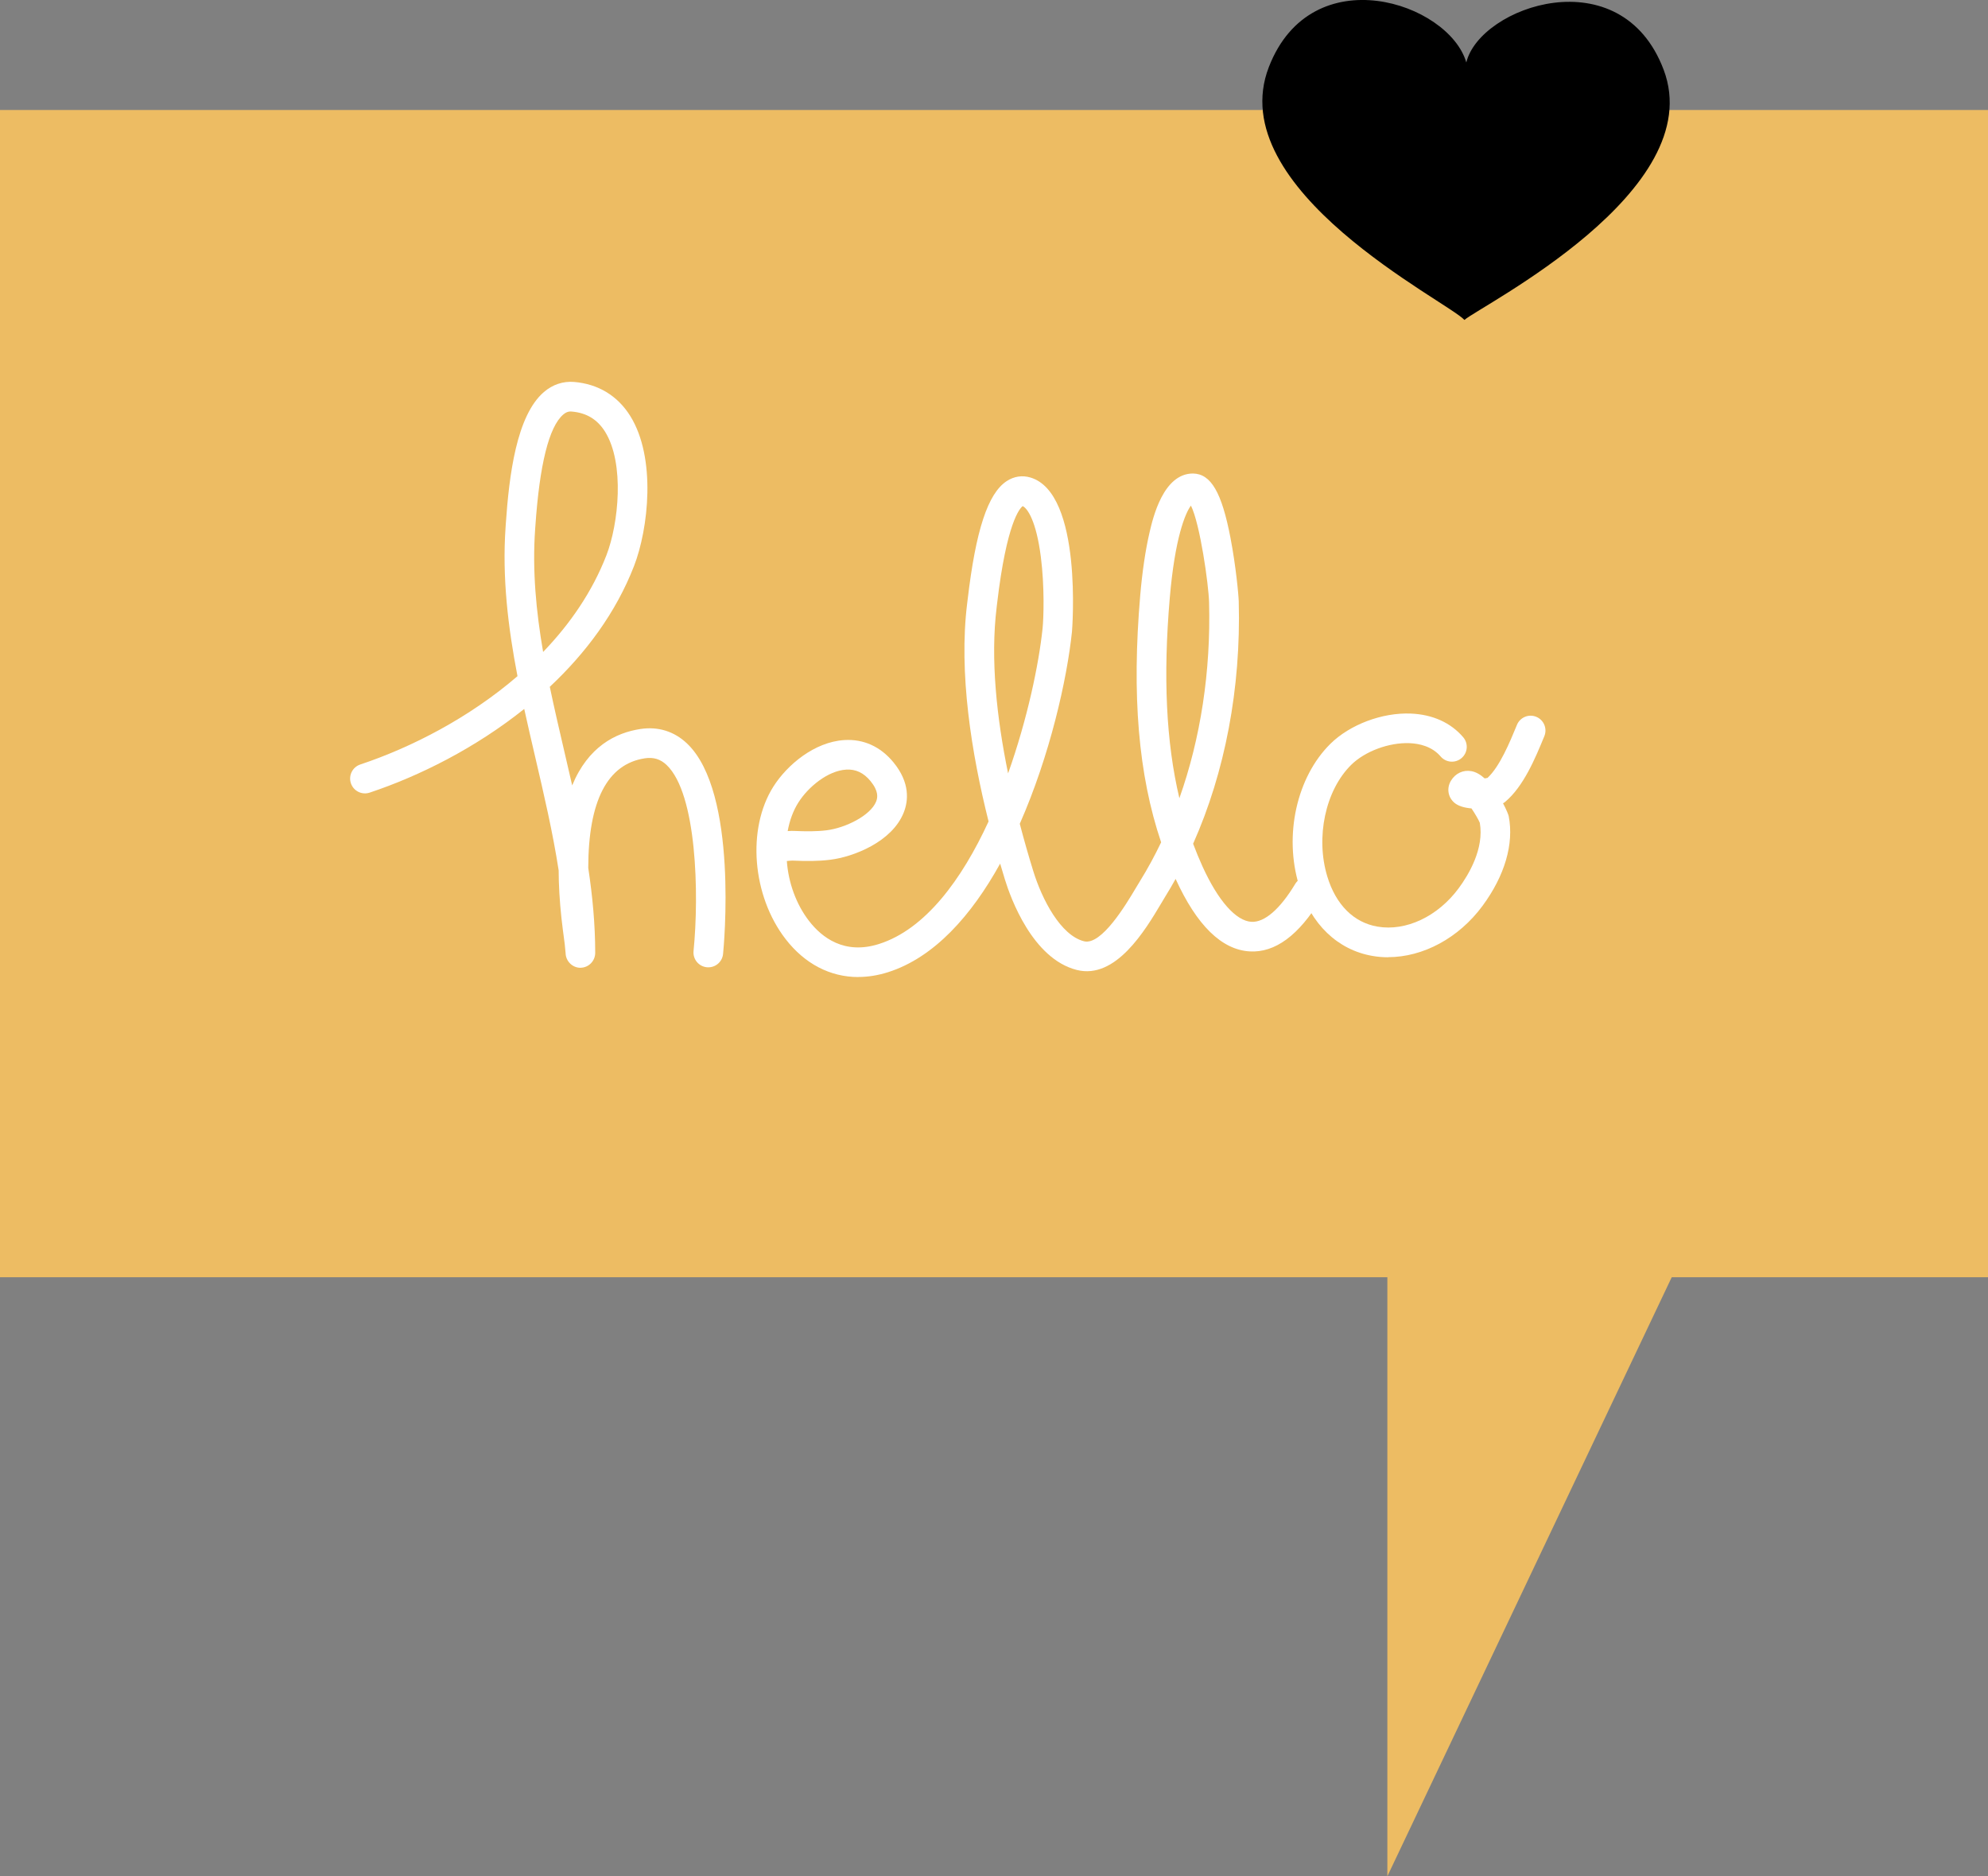 <svg xmlns="http://www.w3.org/2000/svg" id="Warstwa_2" data-name="Warstwa 2" viewBox="0 0 563 531.32"><rect x="0" y="0" width="563" height="531.32" fill="#808080" stroke="none"/><defs><style>      .cls-1, .cls-2, .cls-3 {        stroke-width: 0px;      }      .cls-2 {        fill: #fff;      }      .cls-3 {        fill: #edbc63;      }    </style></defs><g id="Warstwa_2-2" data-name="Warstwa 2"><g id="Warstwa_2-2" data-name="Warstwa 2-2"><g id="Warstwa_1-2" data-name="Warstwa 1-2"><g><polygon class="cls-3" points="392.9 531.32 474.08 360.32 392.9 360.32 392.9 531.32"></polygon><rect class="cls-3" y="31.15" width="563" height="330.54"></rect></g><path class="cls-1" d="M471.15,19.76c-12.06-31.95-52.07-17.96-55.89-2.07-4.95-16.99-43.79-29.93-55.91,1.26-13.49,34.75,50.79,66.5,55.37,71.65,4.64-4.03,69.39-36.47,56.43-70.84Z"></path></g><g><path class="cls-2" d="M164.38,274.06c-2.27,0-4.14-1.86-4.2-4.14-.12-1.68-.34-3.34-.58-5.1l-.17-1.27c-.65-4.96-1.03-9.56-1.17-14.05-.03-1.03-.05-2.04-.05-3.03-1.66-10.74-4.15-21.41-6.59-31.87-1.07-4.58-2.14-9.19-3.16-13.84-13.82,11.05-29.64,18.99-43.78,23.7-2.2.73-4.58-.46-5.31-2.66-.73-2.2.46-4.58,2.66-5.31,14.49-4.83,30.85-13.23,44.52-25.01-2.66-13.81-4.37-27.89-3.37-42.21l.05-.79c.95-13.94,3.04-30.79,10.8-37.46,2.48-2.13,5.43-3.11,8.55-2.86,6.81.57,12.3,3.89,15.88,9.6,7.48,11.96,5.15,32.04,1.11,42.49-5.14,13.27-13.68,24.7-23.87,34.24,1.25,6,2.66,12.05,4.09,18.19.75,3.23,1.51,6.47,2.25,9.74,4.52-10.99,12.31-14.92,19.33-15.98,5.01-.76,9.58.66,13.21,4.12,14.58,13.86,10.38,57.73,10.19,59.59-.23,2.31-2.29,3.99-4.6,3.76-2.31-.23-3.99-2.29-3.76-4.6,1.6-16.04.95-44.52-7.62-52.67-1.75-1.67-3.72-2.27-6.17-1.9-10.61,1.61-16,12.04-16.03,31.03,1.2,7.94,1.97,15.96,1.97,24.06,0,2.3-1.85,4.19-4.14,4.22-.02,0-.04,0-.06,0ZM161.61,116.52c-.76,0-1.4.27-2.1.87-4.04,3.47-6.7,14.12-7.9,31.66l-.06.81c-.82,11.75.27,23.21,2.26,34.76,7.61-7.91,13.93-17.05,17.93-27.39,3.45-8.9,5.22-26.02-.4-35-2.18-3.48-5.27-5.34-9.45-5.69-.1,0-.19-.01-.29-.01Z"></path><path class="cls-2" d="M243.06,276.68c-7.91,0-15.15-3.71-20.6-10.78-9.46-12.26-10.98-31.2-3.46-43.12,3.91-6.19,11.64-12.68,20.1-13.21,5.44-.34,10.25,1.84,13.92,6.3,4.77,5.81,4.22,10.94,2.91,14.23-3.31,8.32-14.24,12.55-20.78,13.36-3.49.44-6.82.41-10.74.24-.26-.01-1.05.07-1.58.13.44,6.07,2.61,12.2,6.27,16.94,3.63,4.71,10.02,9.66,19.82,6.55,13.17-4.18,23.49-18.31,31.04-34.7-4.83-19.25-8.5-42.05-6.06-61.74l.12-.97c2.32-19.77,5.74-30.15,11.06-33.66,2.07-1.36,4.4-1.72,6.73-1.03,14.91,4.43,11.81,43.29,11.77,43.68-1.41,13.47-6.22,34.95-14.78,54.38,1.23,4.73,2.53,9.21,3.8,13.33,2.51,8.16,7.79,18.27,14.39,19.94,4.96,1.25,11.96-10.53,14.6-14.96.46-.77.88-1.47,1.25-2.07,2.17-3.5,4.16-7.17,5.99-10.99-6.46-19.14-8.34-41.7-5.92-69.94.58-6.72,1.49-12.89,2.65-17.86.96-4.12,3.88-16.64,12.28-16.64,5.11.07,8.16,5.35,10.63,18.23,1.52,7.91,2.29,16.11,2.34,18.05.65,24.5-3.88,48.27-12.92,68.56.82,2.2,1.71,4.34,2.66,6.44,4.42,9.71,9.47,15.42,13.85,15.67,3.7.22,8.1-3.59,12.39-10.71,1.2-1.99,3.78-2.63,5.76-1.43,1.99,1.2,2.63,3.78,1.43,5.76-6.15,10.21-12.9,15.18-20.06,14.76-7.93-.46-14.99-7.36-20.99-20.53-.94,1.71-1.92,3.38-2.94,5.02-.35.56-.74,1.22-1.17,1.95-4.49,7.55-12.85,21.6-23.88,18.81-12.54-3.17-18.75-20.4-20.35-25.61-.45-1.46-.9-2.96-1.35-4.5-8.07,14.59-18.6,26.57-31.76,30.75-2.85.9-5.67,1.35-8.41,1.35ZM224.4,235.3c.13,0,.26,0,.38,0,3.5.15,6.42.18,9.33-.18,5.36-.67,12.43-4.18,14.01-8.14.44-1.11.76-2.92-1.59-5.79-1.94-2.36-4.2-3.42-6.91-3.25-5.22.33-10.75,4.93-13.52,9.31-1.49,2.35-2.49,5.13-3.03,8.1.46-.04.91-.07,1.32-.07ZM337.27,143.18c-1.61,2.14-4.54,9.17-5.99,26.12-1.91,22.32-1.05,40.83,2.72,56.74,6-16.92,8.93-35.92,8.41-55.45-.13-5.06-2.56-22.27-5.14-27.41ZM289.61,143.33c-.81.62-4.54,4.67-7.23,27.55l-.12,1.02c-1.83,14.75.04,31.55,3.23,47.11,5.48-15.4,8.71-30.95,9.76-41,.31-2.95.6-11.79-.48-20.28-1.29-10.15-3.77-13.78-5.15-14.41Z"></path><path class="cls-2" d="M393.14,271.08c-1.5,0-2.98-.12-4.45-.38-9.89-1.7-17.48-9.01-20.83-20.04-4.29-14.15-.63-30.6,8.9-40.02,5.53-5.46,14.69-8.91,22.81-8.57,6.15.26,11.27,2.57,14.8,6.69,1.51,1.76,1.31,4.41-.46,5.92-1.76,1.51-4.41,1.3-5.92-.46-2.5-2.92-6.15-3.66-8.78-3.77-5.83-.24-12.65,2.29-16.56,6.15-7.29,7.2-10.13,20.49-6.76,31.6,2.42,7.99,7.47,13.04,14.21,14.2,8.08,1.39,17.11-2.88,23.01-10.88,2.8-3.79,7.26-11.2,5.97-18.53-.37-.89-1.36-2.6-2.36-4.06-1.97-.17-3.75-.67-4.84-1.61-1.84-1.57-2.23-4.14-.97-6.24,1.25-2.08,3.46-3.12,5.76-2.71,1.33.23,2.61,1,3.79,2.06.31-.04.58-.09.8-.14,3.47-3.21,6.3-10.08,8.2-14.68l.14-.34c.88-2.14,3.34-3.17,5.48-2.28,2.14.88,3.16,3.34,2.28,5.48l-.14.34c-2.42,5.86-5.73,13.9-10.97,18.27-.17.14-.37.28-.59.4.95,1.78,1.53,3.23,1.61,3.65,1.52,7.83-1.11,16.84-7.41,25.38-6.75,9.15-16.87,14.54-26.74,14.54Z"></path></g></g></g></svg>